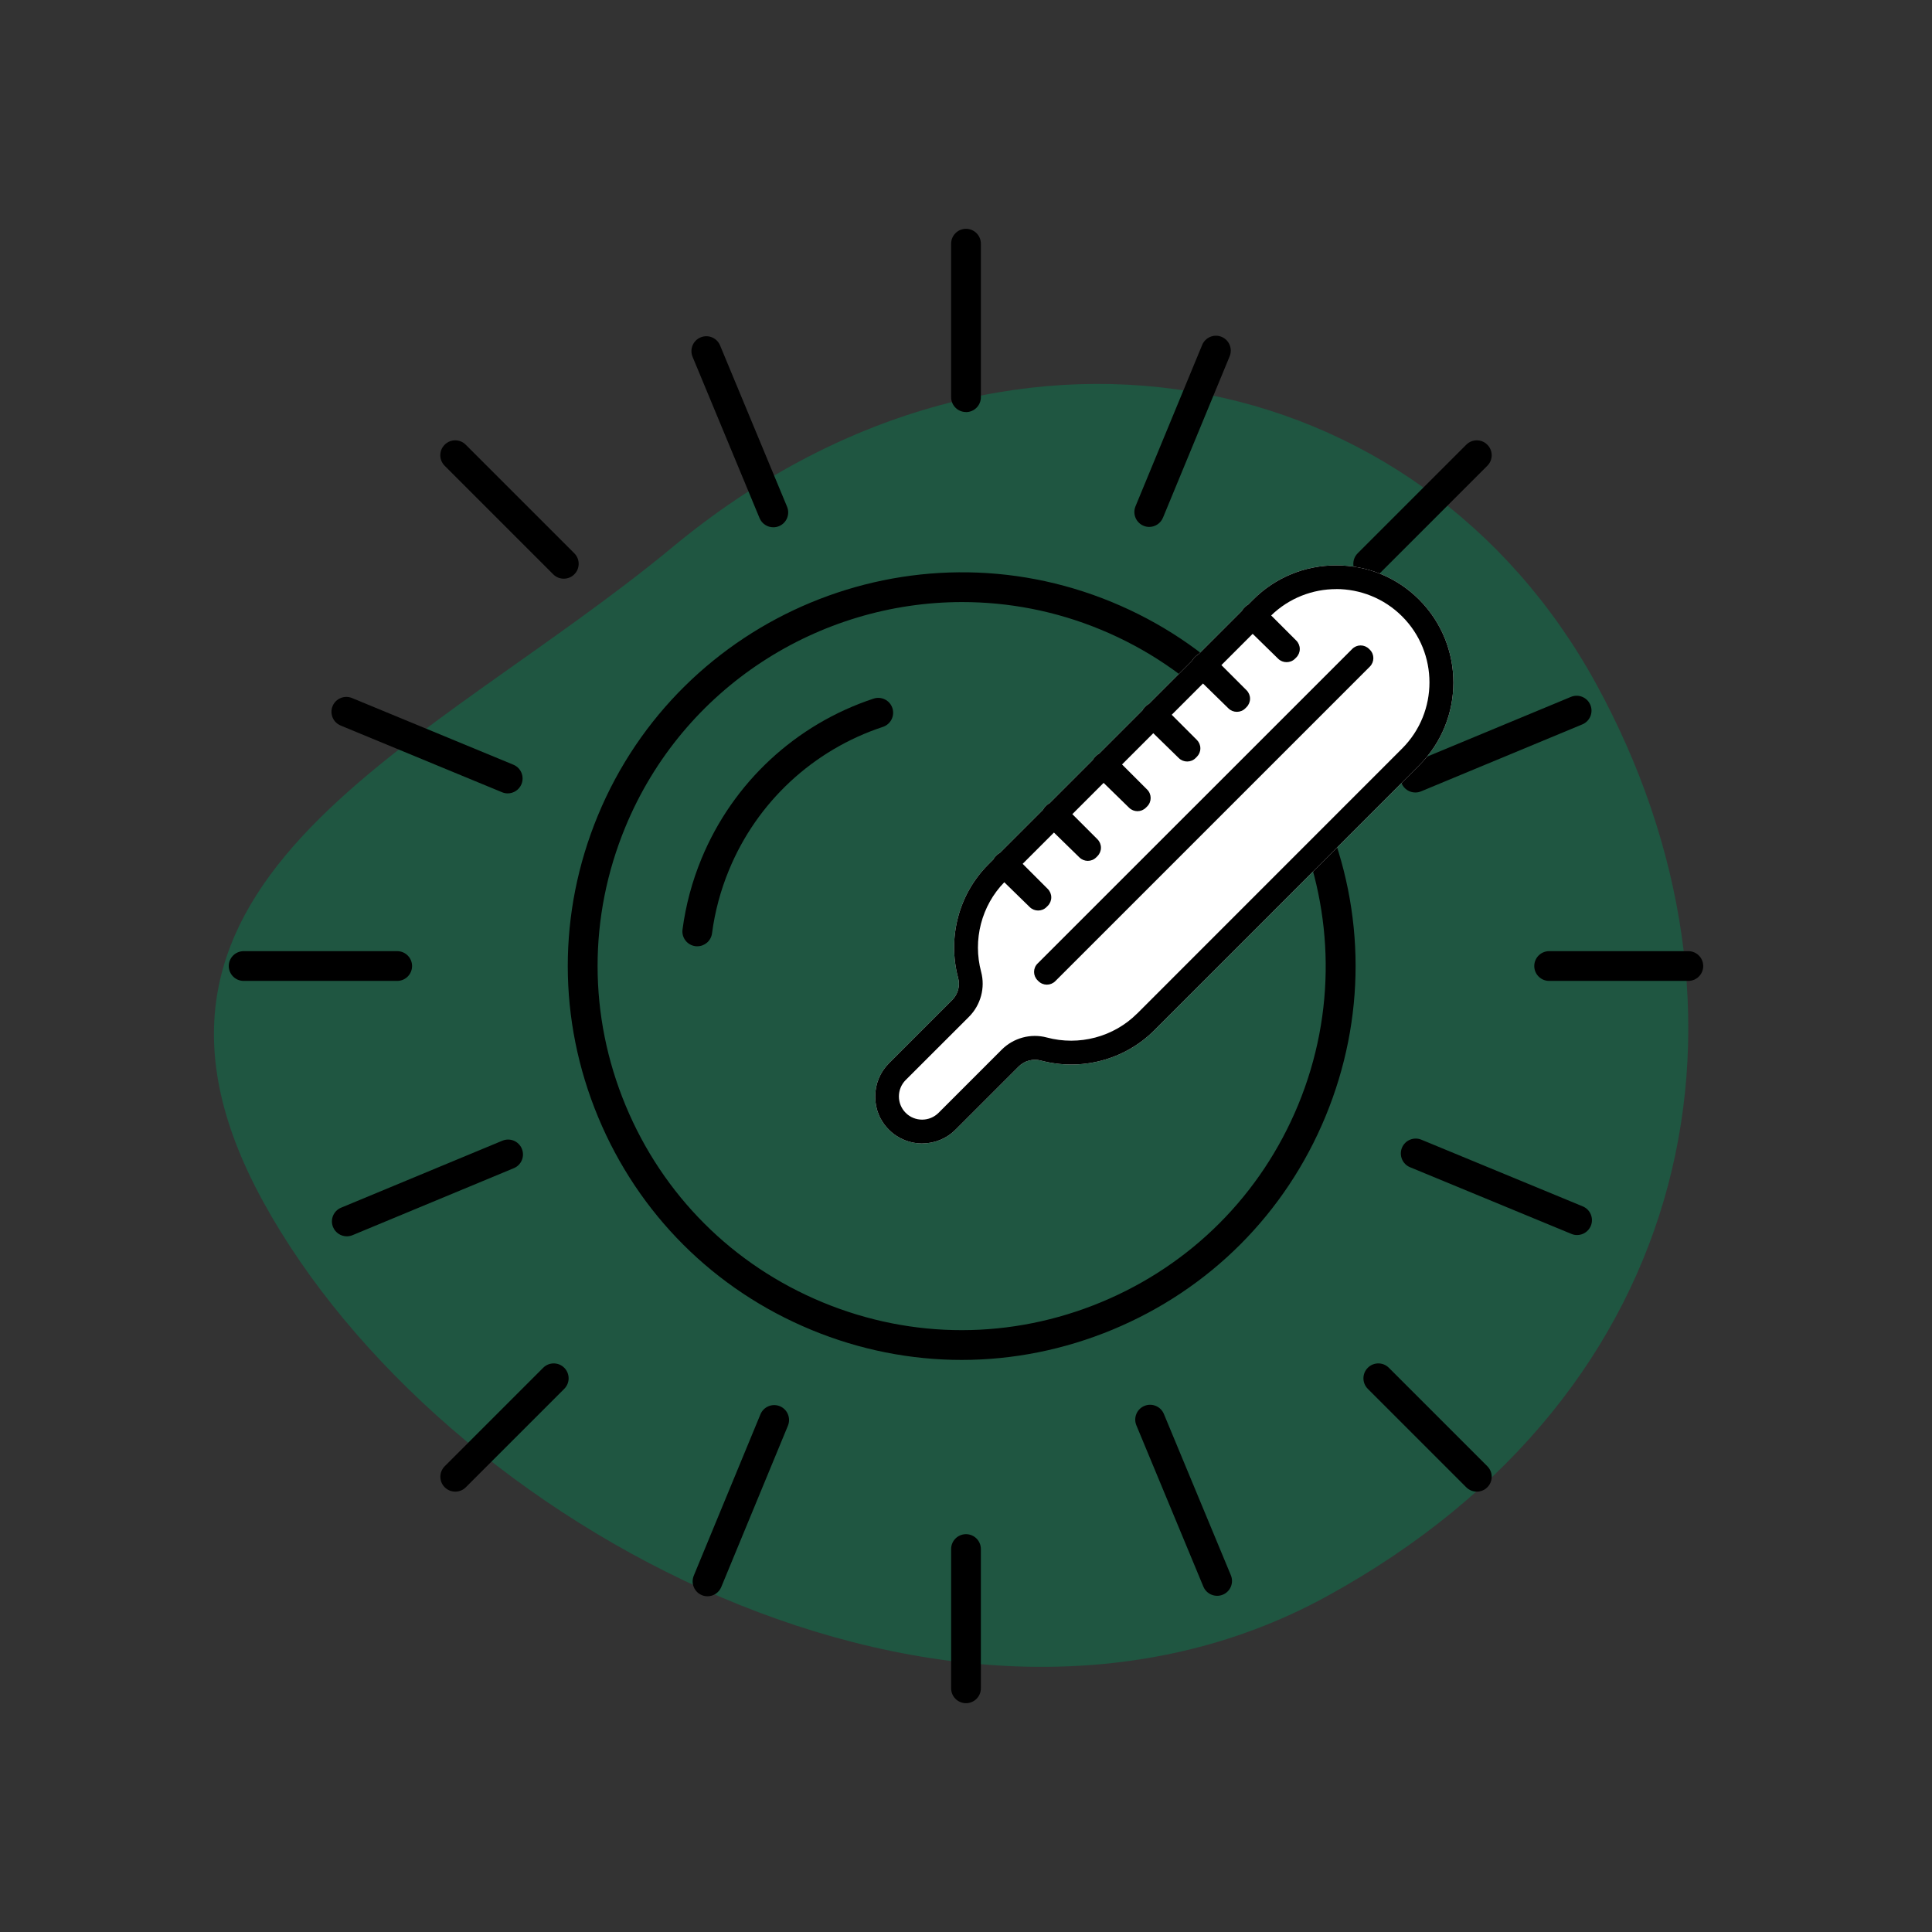 <?xml version="1.0" encoding="UTF-8"?>
<svg xmlns="http://www.w3.org/2000/svg" viewBox="0 0 324.752 324.752">
  <rect x="0" y="0" width="324.752" height="324.752" fill="#333333" stroke="none"/>
  <defs>
    <style>
      .cls-1 {
        fill: #fff;
      }

      .cls-2 {
        fill: #008956;
        opacity: .4;
      }
    </style>
  </defs>
  <g id="BLOBS">
    <path class="cls-2" d="M113.079,91.937c55.378-45.859,125.407-31.45,155.234,23.039,29.827,54.489,17.499,118.981-45.359,153.39-62.859,34.408-148.936-11.969-178.763-66.459-29.827-54.489,27.978-76.092,68.888-109.97Z"></path>
  </g>
  <g id="ICONS">
    <g id="Hitze">
      <g>
        <path d="M146.846,117.431c-13.11,4.33-23.65,14.13-28.92,26.88-1.59,3.84-2.66,7.85-3.2,11.93-.18,1.36.78,2.62,2.15,2.8.11.02.22.02.33.02,1.24,0,2.31-.91,2.479-2.17.48-3.65,1.44-7.24,2.86-10.67,4.71-11.41,14.14-20.17,25.87-24.04,1.31-.44,2.02-1.85,1.59-3.16-.43-1.31-1.85-2.02-3.16-1.59Z"></path>
        <path d="M186.916,101.211c-33.72-13.93-72.5,2.17-86.43,35.9-6.75,16.34-6.73,34.33.05,50.65,6.78,16.32,19.51,29.03,35.85,35.78,8.15,3.37,16.71,5.05,25.27,5.05s17.2-1.7,25.38-5.1c16.32-6.78,29.03-19.51,35.78-35.85,6.75-16.34,6.73-34.33-.05-50.65-6.78-16.32-19.51-29.03-35.85-35.78ZM218.206,185.731c-6.24,15.1-17.99,26.87-33.08,33.14-15.09,6.27-31.72,6.29-46.82.05-15.1-6.24-26.87-17.99-33.14-33.08-6.27-15.09-6.29-31.72-.05-46.82,9.73-23.56,32.58-37.82,56.62-37.82,7.77,0,15.67,1.48,23.28,4.63,31.18,12.88,46.07,48.72,33.19,79.9Z"></path>
        <path d="M192.226,88.381c.31.13.63.19.95.19.98,0,1.91-.59,2.31-1.55l11.21-27.13c.52-1.28-.08-2.74-1.36-3.27-1.27-.52-2.73.08-3.26,1.36l-11.21,27.13c-.52,1.28.08,2.74,1.36,3.27Z"></path>
        <path d="M127.676,87.091c.4.96,1.33,1.54,2.31,1.54.32,0,.65-.06.96-.19,1.28-.53,1.88-2,1.35-3.27l-11.26-27.11c-.53-1.28-1.99-1.88-3.27-1.35-1.28.53-1.88,2-1.35,3.27l11.26,27.11Z"></path>
        <path d="M57.266,121.961l27.13,11.21c.31.13.63.19.95.19.98,0,1.91-.59,2.31-1.55.52-1.28-.08-2.74-1.36-3.27l-27.13-11.21c-1.27-.52-2.73.08-3.26,1.36-.52,1.28.08,2.74,1.36,3.27Z"></path>
        <path d="M87.716,193.091c-.53-1.28-2-1.88-3.27-1.35l-27.11,11.26c-1.28.53-1.88,2-1.35,3.27.4.96,1.33,1.54,2.31,1.54.32,0,.65-.06.96-.19l27.11-11.26c1.28-.53,1.88-1.99,1.35-3.27Z"></path>
        <path d="M131.086,236.371c-1.27-.52-2.73.08-3.26,1.36l-11.21,27.13c-.52,1.28.08,2.74,1.36,3.27.31.13.63.19.95.19.98,0,1.91-.59,2.31-1.55l11.21-27.13c.52-1.28-.08-2.74-1.36-3.27Z"></path>
        <path d="M195.636,237.671c-.53-1.27-2-1.88-3.27-1.35-1.28.53-1.88,1.99-1.35,3.27l11.26,27.11c.4.96,1.33,1.54,2.31,1.54.32,0,.65-.06.96-.19,1.28-.53,1.88-1.99,1.35-3.27l-11.26-27.11Z"></path>
        <path d="M266.046,202.781l-27.13-11.21c-1.27-.52-2.73.08-3.26,1.36-.52,1.28.08,2.74,1.36,3.27l27.13,11.21c.31.13.63.19.95.19.98,0,1.91-.59,2.31-1.55.52-1.28-.08-2.74-1.36-3.27Z"></path>
        <path d="M235.596,131.671c.4.96,1.33,1.54,2.31,1.54.32,0,.65-.06.96-.19l27.11-11.26c1.28-.53,1.88-2,1.35-3.27-.53-1.28-2-1.88-3.27-1.35l-27.11,11.26c-1.28.53-1.88,2-1.35,3.27Z"></path>
        <path d="M231.756,96.541l18.25-18.25c.98-.98.98-2.56,0-3.54s-2.56-.98-3.54,0l-18.25,18.25c-.98.98-.98,2.56,0,3.54.49.49,1.13.73,1.77.73s1.28-.24,1.77-.73Z"></path>
        <path d="M91.306,229.911l-16.55,16.55c-.98.98-.98,2.56,0,3.54.49.49,1.13.73,1.77.73s1.28-.24,1.77-.73l16.55-16.55c.98-.98.98-2.56,0-3.54s-2.56-.98-3.54,0Z"></path>
        <path d="M92.996,96.541c.49.49,1.13.73,1.77.73s1.28-.24,1.77-.73c.98-.98.98-2.56,0-3.54l-18.25-18.25c-.98-.98-2.56-.98-3.54,0-.98.98-.98,2.56,0,3.54l18.25,18.25Z"></path>
        <path d="M233.456,229.911c-.98-.98-2.56-.98-3.54,0s-.98,2.56,0,3.54l16.55,16.55c.49.49,1.13.73,1.77.73s1.28-.24,1.77-.73c.98-.98.98-2.56,0-3.54l-16.55-16.55Z"></path>
        <path d="M162.376,69.261v.01c1.38,0,2.5-1.12,2.5-2.5v-25.81c0-1.38-1.12-2.5-2.5-2.5s-2.5,1.12-2.5,2.5v25.8c0,1.38,1.12,2.5,2.5,2.5Z"></path>
        <path d="M162.376,257.881c-1.38,0-2.5,1.12-2.5,2.5v23.41c0,1.38,1.12,2.5,2.5,2.5s2.5-1.12,2.5-2.5v-23.41c0-1.38-1.12-2.5-2.5-2.5Z"></path>
        <path d="M69.266,162.381c0-1.38-1.12-2.5-2.5-2.5h-25.81c-1.38,0-2.5,1.12-2.5,2.5s1.12,2.5,2.5,2.5h25.81c1.38,0,2.5-1.12,2.5-2.5Z"></path>
        <path d="M283.796,159.881h-23.4c-1.38,0-2.5,1.12-2.5,2.5s1.12,2.5,2.5,2.5h23.4c1.38,0,2.5-1.12,2.5-2.5s-1.12-2.5-2.5-2.5Z"></path>
      </g>
      <path class="cls-1" d="M238.538,100.781c-3.71-3.71-8.66-5.75-13.94-5.75-5.28,0-10.23,2.04-13.94,5.75l-.844.844c-.167.09-.326.196-.466.336l-.28.28c-.137.137-.244.297-.335.465l-7.252,7.252c-.178.094-.347.206-.493.353l-.28.28c-.137.14-.243.303-.334.474l-7.249,7.249c-.174.091-.341.201-.487.347l-.28.28c-.143.143-.253.31-.346.486l-7.237,7.237c-.174.091-.341.201-.487.347l-.28.28c-.143.143-.253.31-.346.486l-7.219,7.219c-.186.095-.362.212-.515.365l-.28.28c-.143.146-.252.316-.345.495l-7.211,7.211c-.186.095-.362.212-.514.365l-.28.28c-.142.146-.252.316-.345.495l-.835.835c-4.95,4.95-6.89,12.26-5.06,19.07.36,1.31-.03,2.73-1.01,3.71l-10.62,10.62c-1.49,1.49-2.31,3.47-2.31,5.59s.77,4.05,2.31,5.59c1.54,1.54,3.57,2.31,5.59,2.31v-.01c2.021,0,4.05-.77,5.59-2.31l10.62-10.62c.98-.97,2.4-1.36,3.71-1.01,6.82,1.82,14.12-.11,19.07-5.06l44.53-44.54c7.69-7.69,7.69-20.19,0-27.88ZM224.568,99.011,177.156,139.943,235.678,125.821"></path>
      <g>
        <path d="M230.128,109.081c-.38-.38-.89-.59-1.42-.59s-1.03.21-1.41.59l-52.89,52.88c-.38.37-.59.88-.59,1.41s.21,1.03.59,1.41l.14.14c.39.39.9.59,1.41.59h.02c.51,0,1.02-.2,1.41-.59l52.88-52.88c.771-.78.78-2.04,0-2.82l-.14-.14Z"></path>
        <path d="M238.538,100.781c-3.71-3.71-8.66-5.75-13.94-5.75-5.28,0-10.23,2.04-13.94,5.75l-.844.844c-.167.09-.326.196-.466.336l-.28.28c-.137.137-.244.297-.335.465l-7.252,7.252c-.178.094-.347.206-.493.353l-.28.28c-.137.14-.243.303-.334.474l-7.249,7.249c-.174.091-.341.201-.487.347l-.28.28c-.143.143-.253.31-.346.486l-7.237,7.237c-.174.091-.341.201-.487.347l-.28.28c-.143.143-.253.31-.346.486l-7.219,7.219c-.186.095-.362.212-.515.365l-.28.28c-.143.146-.252.316-.345.495l-7.211,7.211c-.186.095-.362.212-.514.365l-.28.28c-.142.146-.252.316-.345.495l-.835.835c-4.95,4.95-6.89,12.26-5.06,19.07.36,1.31-.03,2.73-1.01,3.71l-10.62,10.62c-1.49,1.49-2.31,3.47-2.31,5.59s.77,4.05,2.31,5.59c1.54,1.54,3.57,2.31,5.59,2.31v-.01c2.021,0,4.05-.77,5.59-2.31l10.62-10.62c.98-.97,2.4-1.36,3.71-1.01,6.82,1.82,14.12-.11,19.07-5.06l44.53-44.54c7.69-7.69,7.69-20.19,0-27.88ZM191.148,170.361c-3.94,3.94-9.76,5.49-15.2,4.03-2.69-.72-5.59.07-7.57,2.05l-10.62,10.62c-1.52,1.52-4,1.52-5.52,0s-1.52-4,0-5.52l10.63-10.62c1.98-1.98,2.77-4.88,2.05-7.57-1.433-5.365.058-11.116,3.893-15.053l4.287,4.183c.39.38.9.57,1.4.57.51,0,1.02-.19,1.41-.58l.21-.21c.38-.38.59-.89.59-1.42s-.21-1.04-.59-1.42l-4.22-4.22,5.258-5.258,4.292,4.188c.39.38.9.57,1.4.57.51,0,1.02-.19,1.41-.58l.21-.21c.38-.38.59-.89.59-1.42s-.21-1.04-.59-1.42l-4.22-4.22,5.258-5.258,4.292,4.188c.39.38.9.57,1.4.57h.01c.51,0,1.02-.2,1.41-.59l.21-.21c.78-.78.78-2.05,0-2.83l-4.225-4.225,5.253-5.253,4.292,4.188c.39.38.9.57,1.4.57h.01c.51,0,1.021-.19,1.41-.58l.21-.21c.38-.38.59-.88.59-1.42s-.21-1.04-.59-1.42l-4.225-4.225,5.257-5.257,4.289,4.192c.39.38.9.57,1.4.57h.01c.51,0,1.02-.19,1.41-.58l.21-.21c.38-.38.59-.89.59-1.42s-.21-1.04-.59-1.42l-4.225-4.225,5.257-5.257,4.288,4.192c.39.38.9.57,1.4.57h.02c.51,0,1.021-.19,1.41-.58l.21-.21c.38-.38.59-.89.59-1.42s-.21-1.04-.59-1.42l-4.221-4.221c3.038-2.946,6.987-4.429,10.931-4.429l-.03-.01c4.02,0,8.05,1.53,11.11,4.59,6.13,6.12,6.13,16.09,0,22.22l-44.53,44.54Z"></path>
      </g>
    </g>
  </g>
</svg>
